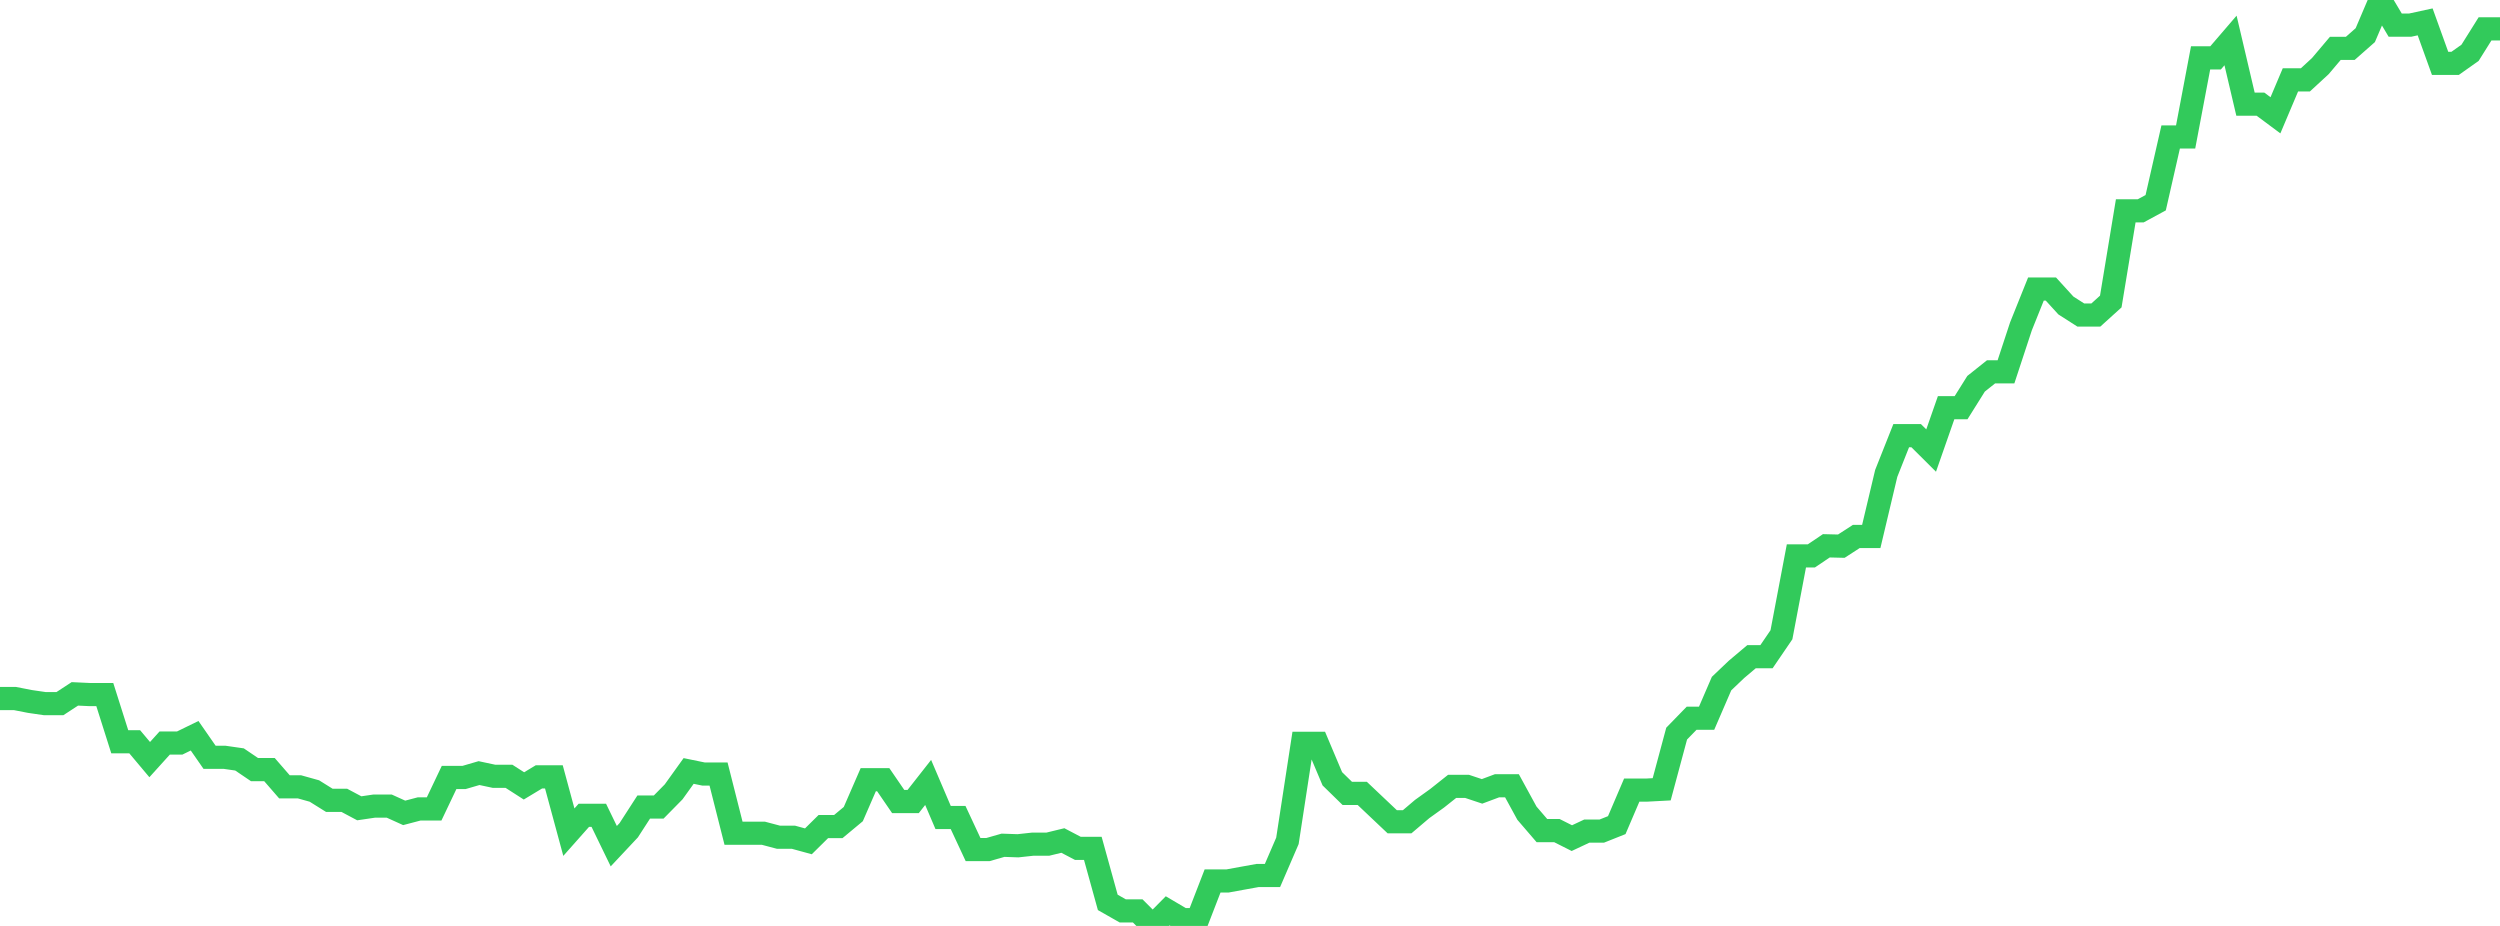 <?xml version="1.0" standalone="no"?>
<!DOCTYPE svg PUBLIC "-//W3C//DTD SVG 1.1//EN" "http://www.w3.org/Graphics/SVG/1.1/DTD/svg11.dtd">

<svg width="135" height="50" viewBox="0 0 135 50" preserveAspectRatio="none" 
  xmlns="http://www.w3.org/2000/svg"
  xmlns:xlink="http://www.w3.org/1999/xlink">


<polyline points="0.0, 37.721 0.808, 37.721 1.617, 37.879 2.425, 37.997 3.234, 37.997 4.042, 37.469 4.85, 37.507 5.659, 37.507 6.467, 40.056 7.275, 40.056 8.084, 41.019 8.892, 40.125 9.701, 40.125 10.509, 39.73 11.317, 40.894 12.126, 40.894 12.934, 41.01 13.743, 41.558 14.551, 41.558 15.359, 42.488 16.168, 42.488 16.976, 42.714 17.784, 43.218 18.593, 43.218 19.401, 43.648 20.21, 43.529 21.018, 43.529 21.826, 43.895 22.635, 43.682 23.443, 43.682 24.251, 41.983 25.06, 41.983 25.868, 41.747 26.677, 41.92 27.485, 41.92 28.293, 42.439 29.102, 41.951 29.91, 41.951 30.719, 44.937 31.527, 44.026 32.335, 44.026 33.144, 45.694 33.952, 44.832 34.76, 43.581 35.569, 43.581 36.377, 42.76 37.186, 41.632 37.994, 41.798 38.802, 41.798 39.611, 44.996 40.419, 44.996 41.228, 44.996 42.036, 45.21 42.844, 45.21 43.653, 45.432 44.461, 44.634 45.269, 44.634 46.078, 43.961 46.886, 42.104 47.695, 42.104 48.503, 43.283 49.311, 43.283 50.12, 42.252 50.928, 44.144 51.737, 44.144 52.545, 45.876 53.353, 45.876 54.162, 45.644 54.97, 45.672 55.778, 45.584 56.587, 45.584 57.395, 45.387 58.204, 45.811 59.012, 45.811 59.82, 48.729 60.629, 49.189 61.437, 49.189 62.246, 50.0 63.054, 49.184 63.862, 49.661 64.671, 49.661 65.479, 47.572 66.287, 47.572 67.096, 47.424 67.904, 47.278 68.713, 47.278 69.521, 45.406 70.329, 40.14 71.138, 40.14 71.946, 42.054 72.754, 42.844 73.563, 42.844 74.371, 43.609 75.18, 44.374 75.988, 44.374 76.796, 43.688 77.605, 43.107 78.413, 42.465 79.222, 42.464 80.03, 42.734 80.838, 42.432 81.647, 42.432 82.455, 43.912 83.263, 44.852 84.072, 44.852 84.88, 45.259 85.689, 44.879 86.497, 44.879 87.305, 44.557 88.114, 42.665 88.922, 42.665 89.731, 42.622 90.539, 39.616 91.347, 38.785 92.156, 38.785 92.964, 36.914 93.772, 36.145 94.581, 35.463 95.389, 35.463 96.198, 34.277 97.006, 30.018 97.814, 30.018 98.623, 29.473 99.431, 29.493 100.24, 28.969 101.048, 28.969 101.856, 25.564 102.665, 23.526 103.473, 23.526 104.281, 24.33 105.09, 22.016 105.898, 22.016 106.707, 20.724 107.515, 20.08 108.323, 20.08 109.132, 17.622 109.94, 15.609 110.749, 15.609 111.557, 16.496 112.365, 17.013 113.174, 17.013 113.982, 16.282 114.79, 11.385 115.599, 11.385 116.407, 10.947 117.216, 7.396 118.024, 7.396 118.832, 3.125 119.641, 3.125 120.449, 2.185 121.257, 5.625 122.066, 5.625 122.874, 6.226 123.683, 4.313 124.491, 4.313 125.299, 3.568 126.108, 2.611 126.916, 2.611 127.725, 1.898 128.533, 0.0 129.341, 1.357 130.15, 1.357 130.958, 1.181 131.766, 3.423 132.575, 3.423 133.383, 2.851 134.192, 1.559 135.0, 1.559" fill="none" stroke="#32ca5b" stroke-width="1.25"/>

</svg>
